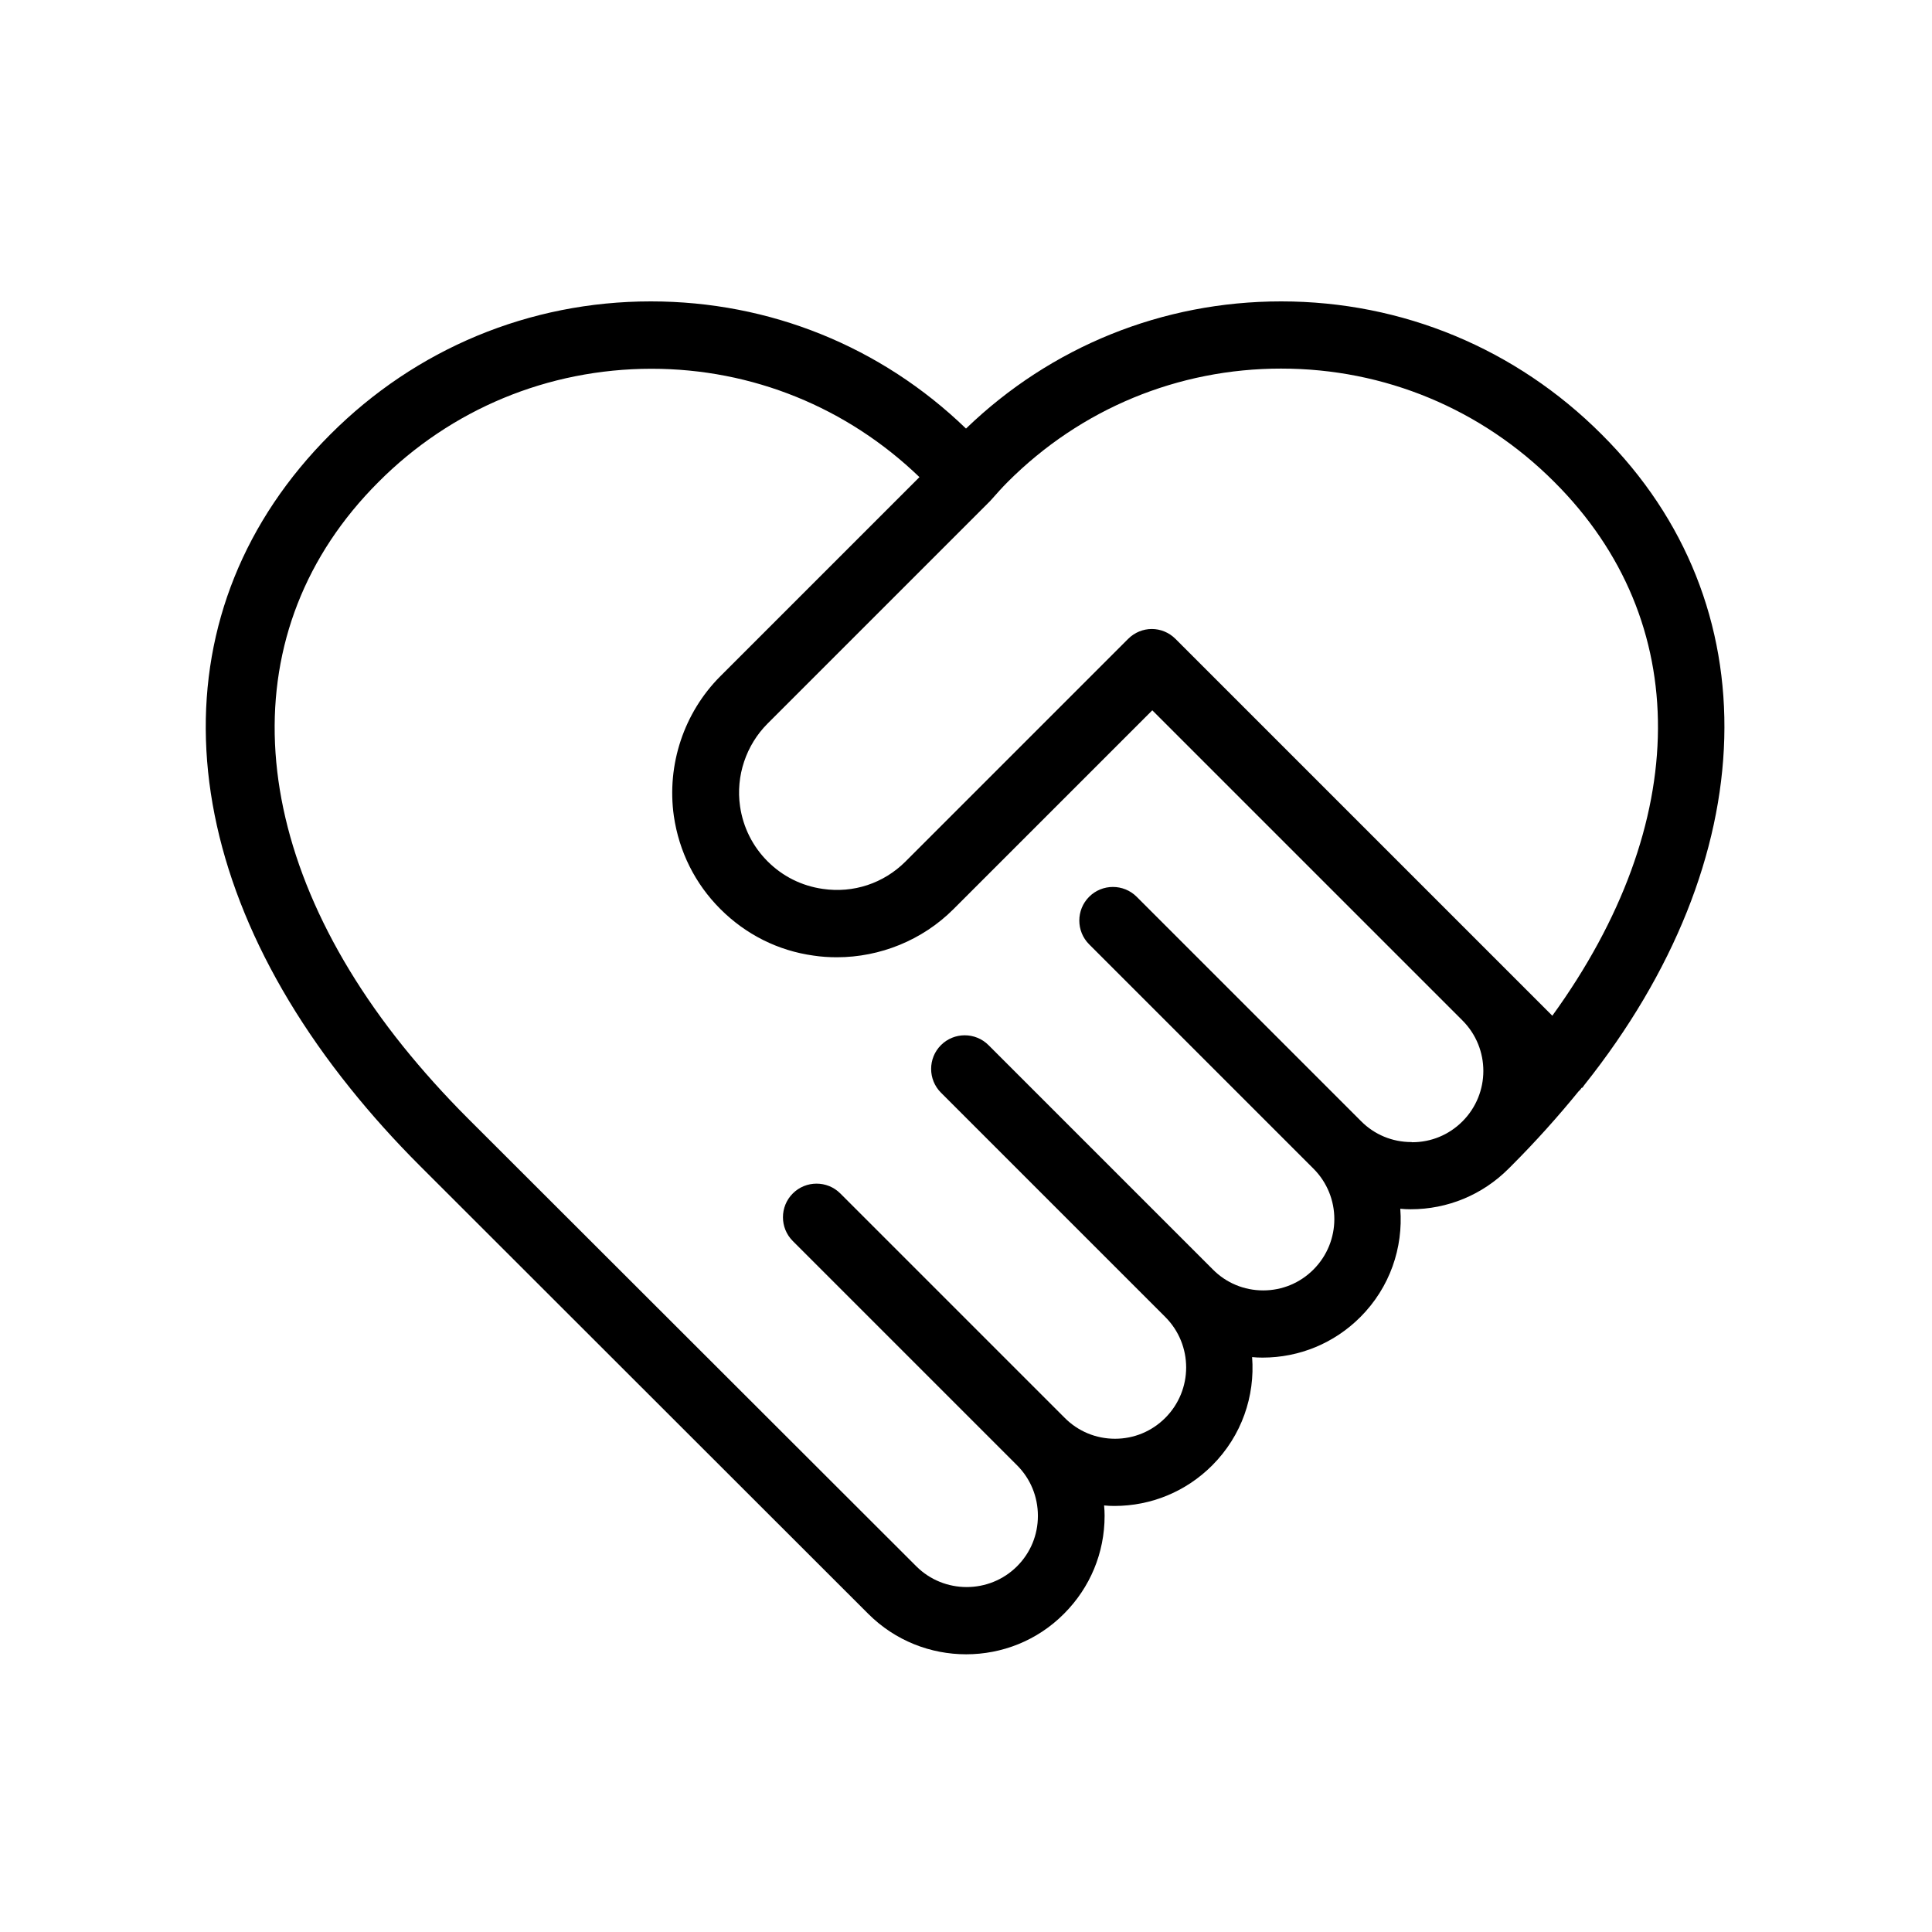 <?xml version="1.0" encoding="UTF-8"?>
<svg id="_レイヤー_2" data-name="レイヤー_2" xmlns="http://www.w3.org/2000/svg" viewBox="0 0 115 115">
  <path d="M94.18,64.75c.04-.05.09-.1.12-.16,10.73-13.47,11.15-28.66,1.04-38.73-5.09-5.1-11.86-7.92-19.07-7.92h-.02c-7.05,0-13.69,2.69-18.75,7.57-5.06-4.89-11.7-7.57-18.75-7.57h-.02c-7.21,0-13.98,2.82-19.07,7.92-10.29,10.29-9.84,25.2,1.18,38.91,1.25,1.56,2.64,3.11,4.15,4.62l26.69,26.67s0,0,0,0c1.61,1.61,3.72,2.41,5.83,2.41,2.11,0,4.22-.8,5.82-2.41,1.56-1.56,2.42-3.63,2.42-5.83,0-.21-.01-.41-.03-.62.2.02.41.03.61.03h0c2.2,0,4.27-.86,5.82-2.41,1.77-1.77,2.56-4.14,2.38-6.45.2.02.41.03.62.03h0c2.2,0,4.27-.86,5.82-2.41,1.77-1.77,2.56-4.14,2.38-6.45.2.02.41.03.62.03h0c2.2,0,4.27-.86,5.82-2.41l.18-.18c1.45-1.45,2.79-2.95,4.01-4.45,0,0,.01,0,.02-.01.05-.05.09-.1.13-.16,0,0,0,0,.01-.01,0,0,0,0,0-.01ZM76.25,21.94h.02c6.14,0,11.91,2.4,16.25,6.75,8.3,8.28,8.19,20.3-.12,31.77l-2.56-2.56s0,0,0,0c0,0,0,0,0,0l-19.87-19.87c-.39-.39-.9-.59-1.41-.59s-1.02.2-1.41.59l-13.25,13.25c-1.3,1.3-3.1,1.9-4.93,1.63-1.25-.18-2.38-.74-3.28-1.64-.89-.89-1.46-2.03-1.64-3.28-.26-1.8.36-3.64,1.64-4.92,0,0,0,0,0,0l13.25-13.25s.03-.04.05-.06c.01-.01.03-.02.04-.04.31-.35.61-.69.96-1.04,4.35-4.35,10.13-6.74,16.27-6.74ZM84.01,67.98h0c-1.13,0-2.2-.44-3-1.25,0,0,0,0,0,0l-13.35-13.35c-.78-.78-2.05-.78-2.83,0-.78.78-.78,2.05,0,2.83l13.35,13.35s0,0,0,0c1.66,1.66,1.66,4.35,0,6.01-.8.8-1.86,1.24-2.99,1.24h0c-1.13,0-2.2-.44-3-1.25,0,0,0,0,0,0l-13.35-13.35c-.78-.78-2.05-.78-2.83,0-.78.78-.78,2.05,0,2.83l13.35,13.35h0c1.66,1.66,1.66,4.35,0,6.01-.8.8-1.86,1.24-2.99,1.24h0c-1.13,0-2.2-.44-3-1.25l-13.35-13.35c-.78-.78-2.05-.78-2.83,0-.78.78-.78,2.05,0,2.83l13.35,13.35c.8.8,1.24,1.87,1.24,3.01s-.44,2.2-1.24,3c-1.65,1.65-4.35,1.65-6,0,0,0,0,0,0,0l-26.69-26.66c-1.4-1.4-2.7-2.85-3.86-4.29-9.63-11.99-10.2-24.85-1.47-33.58,4.33-4.35,10.1-6.74,16.24-6.75h.02c6,0,11.64,2.3,15.95,6.45l-11.85,11.85s0,0,0,0c-2.17,2.17-3.2,5.27-2.77,8.32.31,2.12,1.26,4.03,2.77,5.54,1.52,1.52,3.44,2.48,5.54,2.77.46.07.93.1,1.39.1,2.58,0,5.1-1.02,6.94-2.86l11.84-11.84,18.46,18.46c1.66,1.66,1.66,4.35,0,6.01h0s0,0,0,0c-.8.8-1.86,1.24-2.99,1.24Z"/>
</svg>